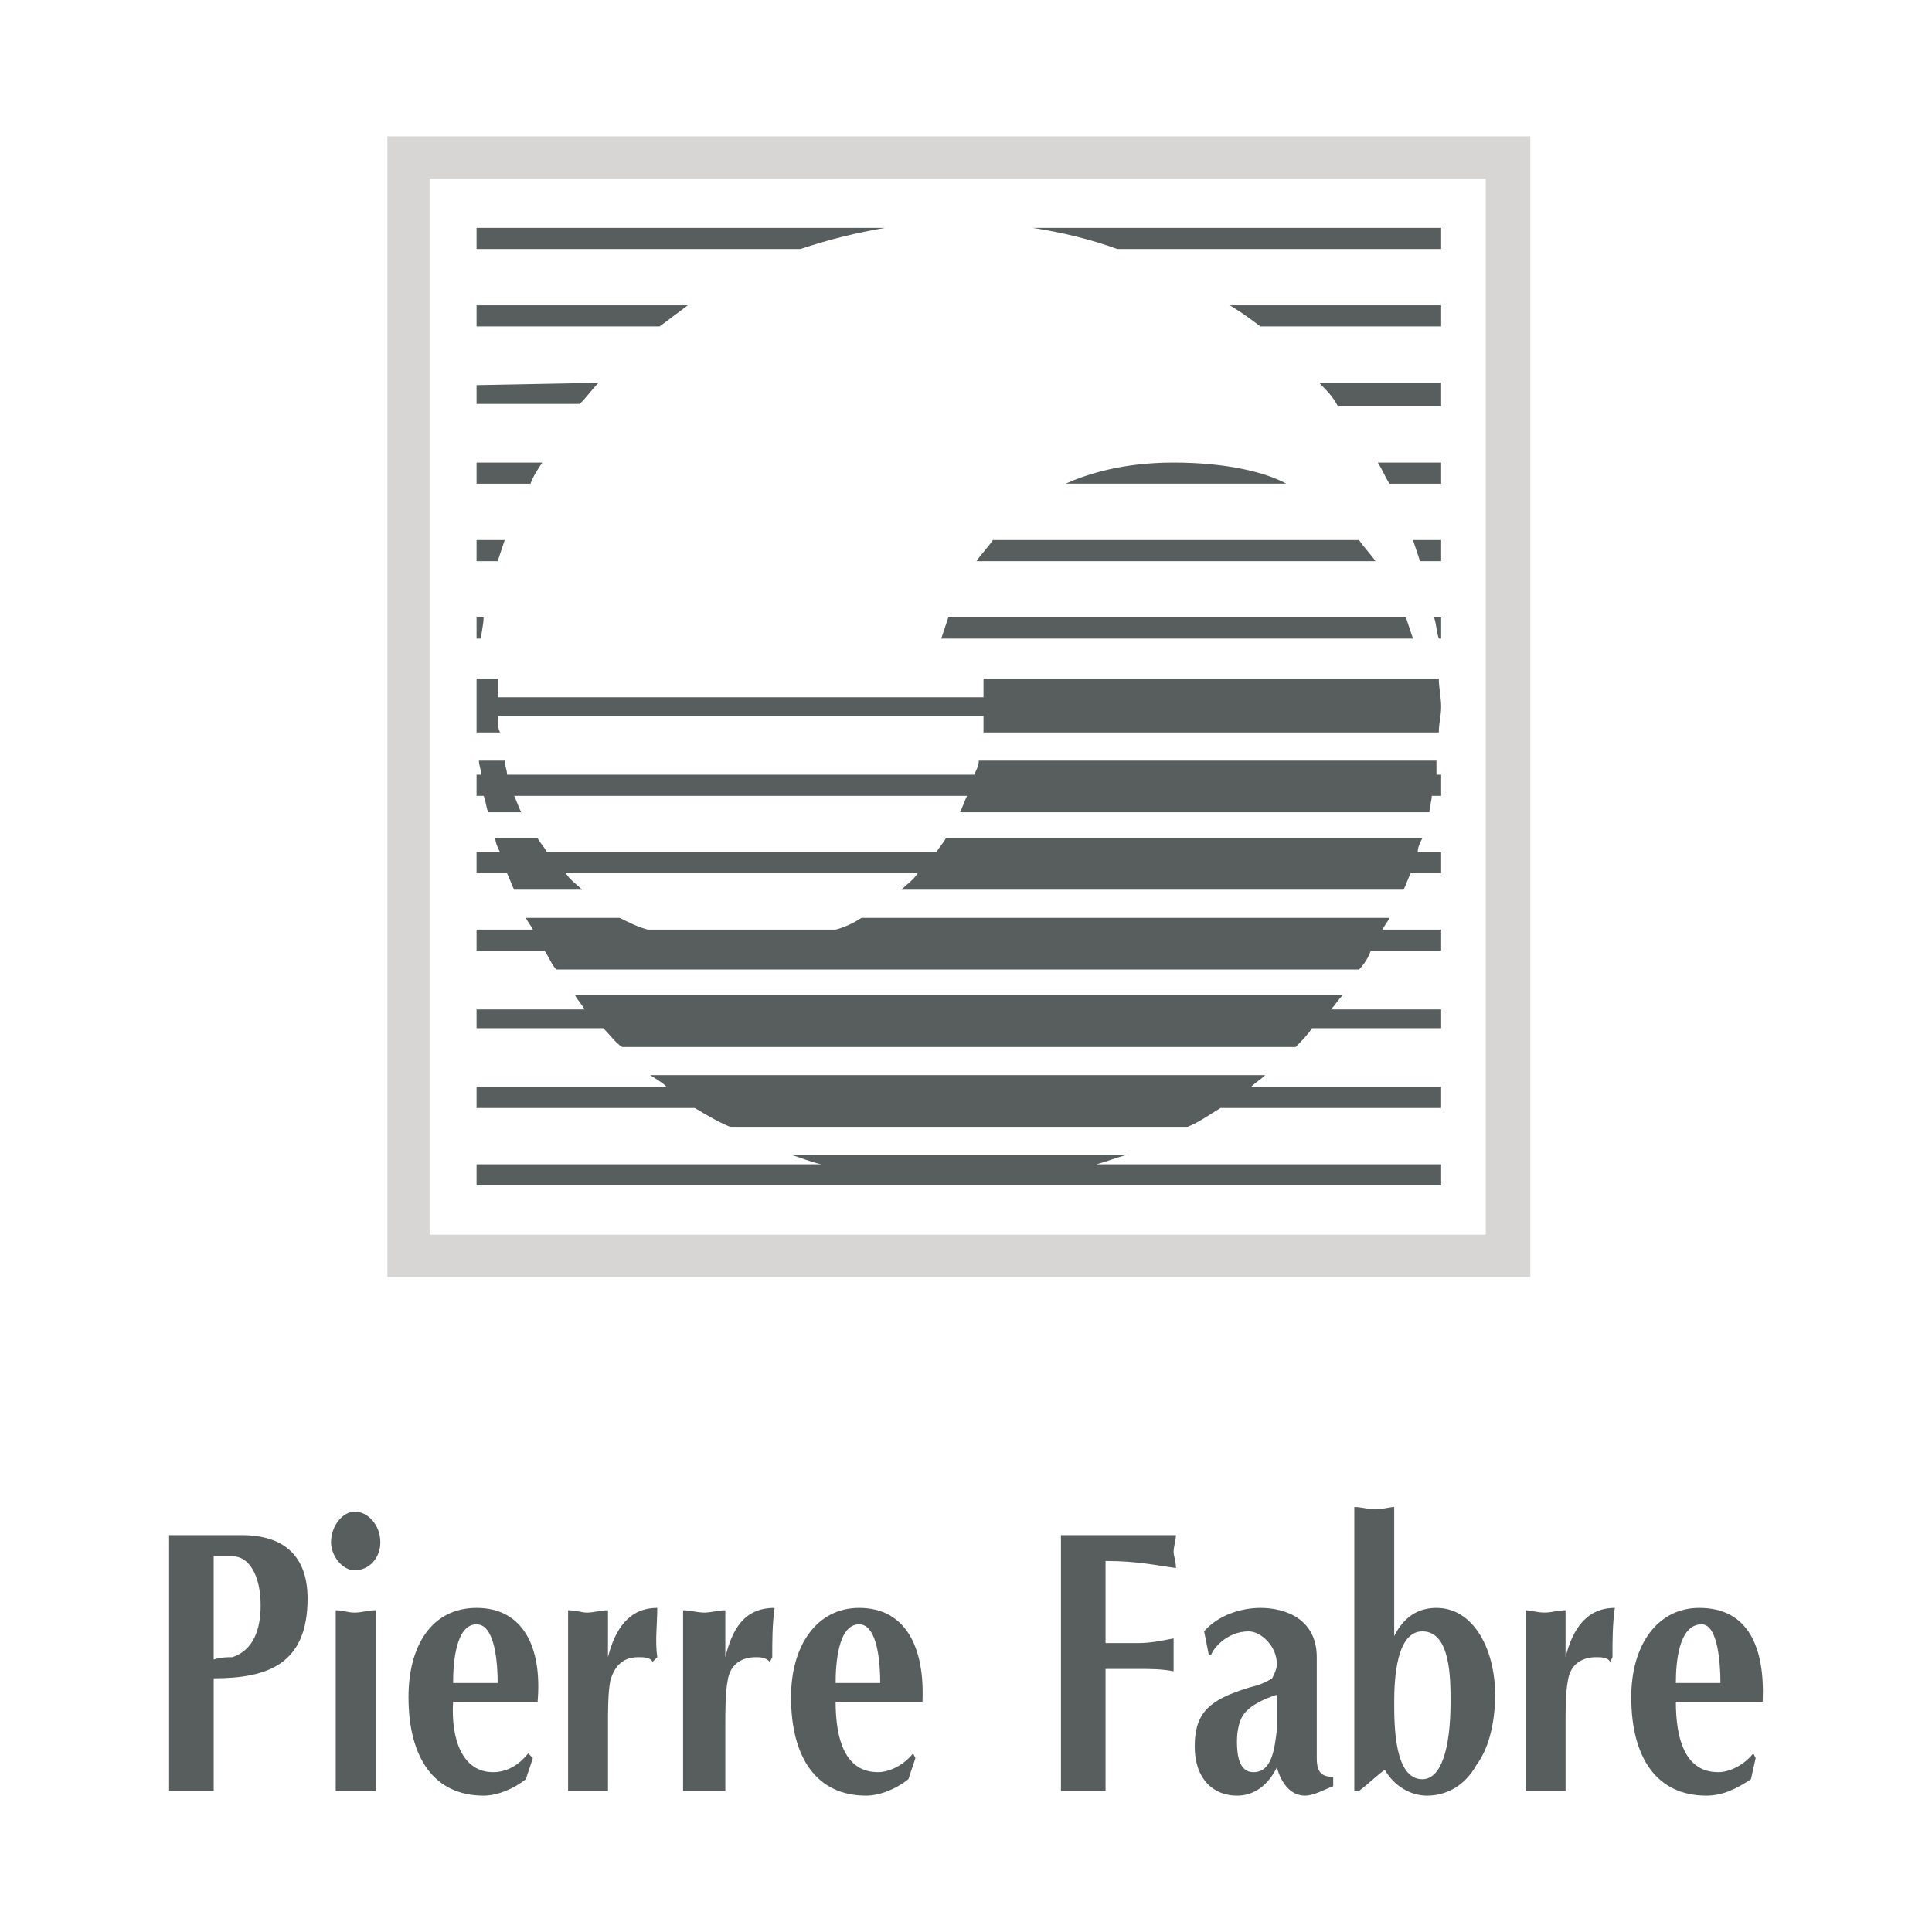 <?xml version="1.0" encoding="utf-8"?>
<!-- Generator: Adobe Illustrator 13.0.0, SVG Export Plug-In . SVG Version: 6.00 Build 14948)  -->
<!DOCTYPE svg PUBLIC "-//W3C//DTD SVG 1.0//EN" "http://www.w3.org/TR/2001/REC-SVG-20010904/DTD/svg10.dtd">
<svg version="1.0" id="Layer_1" xmlns="http://www.w3.org/2000/svg" xmlns:xlink="http://www.w3.org/1999/xlink" x="0px" y="0px"
	 width="192.756px" height="192.756px" viewBox="0 0 192.756 192.756" enable-background="new 0 0 192.756 192.756"
	 xml:space="preserve">
<g>
	<polygon fill-rule="evenodd" clip-rule="evenodd" fill="#FFFFFF" points="0,0 192.756,0 192.756,192.756 0,192.756 0,0 	"/>
	<path fill-rule="evenodd" clip-rule="evenodd" fill="#585D5D" d="M21.32,178.684c-0.703,0-1.405,0-2.342,0
		c-0.702,0-1.405,0-2.107,0V153.16h7.259c4.215,0,6.557,2.107,6.557,6.322c0,6.557-3.98,7.963-9.366,7.963V178.684L21.32,178.684z
		 M21.32,165.57c0.702-0.234,1.405-0.234,1.874-0.234c2.107-0.701,2.81-2.809,2.81-5.15c0-3.045-1.171-4.918-2.81-4.918H21.32
		V165.57L21.32,165.57z"/>
	<path fill-rule="evenodd" clip-rule="evenodd" fill="#585D5D" d="M33.496,160.654c0.703,0,1.171,0.234,1.874,0.234
		s1.404-0.234,2.107-0.234v18.029c-0.704,0-1.405,0-2.107,0s-1.171,0-1.874,0V160.654L33.496,160.654z M35.37,150.818
		c1.404,0,2.576,1.406,2.576,3.045s-1.172,2.811-2.576,2.811c-1.171,0-2.342-1.406-2.342-2.811
		C33.028,152.225,34.199,150.818,35.37,150.818L35.37,150.818z"/>
	<path fill-rule="evenodd" clip-rule="evenodd" fill="#585D5D" d="M45.205,169.785c-0.234,3.746,0.936,7.025,3.98,7.025
		c1.405,0,2.576-0.703,3.513-1.873l0.468,0.469l-0.702,2.107c-1.171,0.936-2.811,1.639-4.215,1.639
		c-4.917,0-7.493-3.746-7.493-9.834c0-5.152,2.341-8.898,6.791-8.898c4.683,0,6.556,3.98,6.088,9.365H45.205L45.205,169.785z
		 M49.653,167.912c0-1.873-0.234-5.854-2.107-5.854c-2.107,0-2.341,3.98-2.341,5.854H49.653L49.653,167.912z"/>
	<path fill-rule="evenodd" clip-rule="evenodd" fill="#585D5D" d="M56.678,160.654c0.702,0,1.405,0.234,1.873,0.234
		c0.703,0,1.405-0.234,2.107-0.234v4.682c0.703-2.809,2.107-4.916,4.917-4.916c0,1.639-0.234,3.277,0,4.916l-0.468,0.469
		c-0.234-0.469-0.937-0.469-1.405-0.469c-1.405,0-2.341,0.703-2.81,2.342c-0.234,1.172-0.234,3.045-0.234,4.449v6.557
		c-0.703,0-1.405,0-2.107,0c-0.468,0-1.171,0-1.873,0V160.654L56.678,160.654z"/>
	<path fill-rule="evenodd" clip-rule="evenodd" fill="#585D5D" d="M68.151,160.654c0.703,0,1.405,0.234,2.107,0.234
		s1.405-0.234,2.107-0.234v4.682c0.703-2.809,1.874-4.916,4.917-4.916c-0.234,1.639-0.234,3.277-0.234,4.916l-0.234,0.469
		c-0.468-0.469-0.936-0.469-1.405-0.469c-1.405,0-2.576,0.703-2.81,2.342c-0.234,1.172-0.234,3.045-0.234,4.449v6.557
		c-0.702,0-1.405,0-2.107,0s-1.405,0-2.107,0V160.654L68.151,160.654z"/>
	<path fill-rule="evenodd" clip-rule="evenodd" fill="#585D5D" d="M83.371,169.785c0,3.746,0.938,7.025,4.215,7.025
		c1.171,0,2.576-0.703,3.513-1.873l0.234,0.469l-0.703,2.107c-1.171,0.936-2.81,1.639-4.215,1.639c-4.917,0-7.493-3.746-7.493-9.834
		c0-5.152,2.576-8.898,6.791-8.898c4.683,0,6.556,3.98,6.322,9.365H83.371L83.371,169.785z M87.82,167.912
		c0-1.873-0.234-5.854-2.107-5.854c-2.108,0-2.342,3.98-2.342,5.854H87.82L87.82,167.912z"/>
	<path fill-rule="evenodd" clip-rule="evenodd" fill="#585D5D" d="M110.3,178.684c-0.703,0-1.405,0-2.107,0c-0.937,0-1.64,0-2.342,0
		V153.16h11.474c0,0.469-0.234,1.172-0.234,1.641c0,0.467,0.234,0.936,0.234,1.639c-1.873-0.234-3.746-0.703-7.024-0.703v8.195
		h3.278c1.17,0,2.342-0.234,3.512-0.469c0,0.703,0,1.172,0,1.641c0,0.467,0,1.17,0,1.639c-1.17-0.234-2.342-0.234-3.512-0.234H110.3
		V178.684L110.3,178.684z"/>
	<path fill-rule="evenodd" clip-rule="evenodd" fill="#585D5D" d="M131.374,175.406c0,1.404,0.468,1.873,1.639,1.873v0.936
		c-0.703,0.234-1.873,0.938-2.81,0.938c-1.405,0-2.341-1.172-2.811-2.811c-0.937,1.873-2.341,2.811-3.98,2.811
		c-2.342,0-4.214-1.639-4.214-4.918c0-3.512,1.639-4.684,5.385-5.854c0.937-0.234,1.639-0.469,2.342-0.936
		c0.234-0.469,0.468-0.938,0.468-1.406c0-1.873-1.639-3.277-2.81-3.277c-2.107,0-3.513,1.639-3.746,2.342h-0.234l-0.468-2.342
		c1.404-1.641,3.746-2.342,5.619-2.342c2.575,0,5.62,1.17,5.62,4.916V175.406L131.374,175.406z M127.393,169.084
		c-0.702,0.234-2.106,0.701-3.044,1.639c-0.702,0.701-0.937,1.873-0.937,3.043c0,1.406,0.234,3.045,1.64,3.045
		c1.873,0,2.107-2.342,2.341-4.215V169.084L127.393,169.084z"/>
	<path fill-rule="evenodd" clip-rule="evenodd" fill="#585D5D" d="M135.12,150.352c0.702,0,1.405,0.234,2.107,0.234
		c0.703,0,1.405-0.234,1.873-0.234v12.879c0.937-1.875,2.342-2.811,4.215-2.811c3.747,0,5.854,4.215,5.854,8.664
		c0,2.34-0.468,5.15-1.873,7.023c-1.171,2.107-3.044,3.045-4.917,3.045c-1.639,0-3.278-0.938-4.215-2.576
		c-0.702,0.469-1.639,1.404-2.575,2.107h-0.469V150.352L135.12,150.352z M141.911,177.514c1.873,0,2.81-3.045,2.81-7.729
		c0-2.34,0-7.023-2.81-7.023c-2.576,0-2.811,4.684-2.811,7.023C139.101,172.127,139.101,177.514,141.911,177.514L141.911,177.514z"
		/>
	<path fill-rule="evenodd" clip-rule="evenodd" fill="#585D5D" d="M152.214,160.654c0.468,0,1.171,0.234,1.873,0.234
		s1.405-0.234,2.107-0.234v4.682c0.702-2.809,2.107-4.916,4.917-4.916c-0.234,1.639-0.234,3.277-0.234,4.916l-0.233,0.469
		c-0.234-0.469-0.937-0.469-1.405-0.469c-1.405,0-2.576,0.703-2.81,2.342c-0.234,1.172-0.234,3.045-0.234,4.449v6.557
		c-0.702,0-1.405,0-2.107,0s-1.405,0-1.873,0V160.654L152.214,160.654z"/>
	<path fill-rule="evenodd" clip-rule="evenodd" fill="#585D5D" d="M167.2,169.785c0,3.746,0.936,7.025,4.215,7.025
		c1.17,0,2.575-0.703,3.512-1.873l0.234,0.469l-0.469,2.107c-1.404,0.936-2.81,1.639-4.449,1.639c-4.917,0-7.493-3.746-7.493-9.834
		c0-5.152,2.576-8.898,6.791-8.898c4.917,0,6.557,3.98,6.322,9.365H167.2L167.2,169.785z M171.648,167.912
		c0-1.873-0.233-5.854-1.873-5.854c-2.342,0-2.575,3.98-2.575,5.854H171.648L171.648,167.912z"/>
	<path fill-rule="evenodd" clip-rule="evenodd" fill="#585D5D" d="M140.271,61.606h-45.66c-0.234,0.702-0.468,1.404-0.703,2.107
		h47.065C140.74,63.01,140.506,62.308,140.271,61.606L140.271,61.606z"/>
	<path fill-rule="evenodd" clip-rule="evenodd" fill="#585D5D" d="M135.589,53.878H99.061c-0.469,0.703-1.171,1.405-1.639,2.107
		h39.806C136.759,55.284,136.057,54.581,135.589,53.878L135.589,53.878z"/>
	<path fill-rule="evenodd" clip-rule="evenodd" fill="#585D5D" d="M117.09,46.151c-5.151,0-8.664,1.17-10.771,2.107h22.011
		C126.222,47.088,122.241,46.151,117.09,46.151L117.09,46.151z"/>
	<path fill-rule="evenodd" clip-rule="evenodd" fill="#585D5D" d="M143.784,63.713v-2.107h-0.703
		c0.234,0.702,0.234,1.404,0.469,2.107H143.784L143.784,63.713z"/>
	<path fill-rule="evenodd" clip-rule="evenodd" fill="#585D5D" d="M143.784,55.986v-2.107h-2.811
		c0.234,0.703,0.469,1.405,0.703,2.107H143.784L143.784,55.986z"/>
	<path fill-rule="evenodd" clip-rule="evenodd" fill="#585D5D" d="M143.784,48.259v-2.107h-6.322
		c0.469,0.703,0.702,1.405,1.171,2.107H143.784L143.784,48.259z"/>
	<path fill-rule="evenodd" clip-rule="evenodd" fill="#585D5D" d="M143.784,40.532V38.19h-12.176
		c0.701,0.703,1.404,1.405,1.873,2.342H143.784L143.784,40.532z"/>
	<path fill-rule="evenodd" clip-rule="evenodd" fill="#585D5D" d="M143.784,32.57v-2.107H122.71
		c1.171,0.703,2.107,1.405,3.044,2.107H143.784L143.784,32.57z"/>
	<path fill-rule="evenodd" clip-rule="evenodd" fill="#585D5D" d="M143.784,24.843v-2.107h-40.743
		c3.044,0.468,5.854,1.171,8.43,2.107H143.784L143.784,24.843z"/>
	<path fill-rule="evenodd" clip-rule="evenodd" fill="#585D5D" d="M79.858,24.843H47.546v-2.107h40.743
		C85.479,23.204,82.669,23.907,79.858,24.843L79.858,24.843z"/>
	<path fill-rule="evenodd" clip-rule="evenodd" fill="#585D5D" d="M65.81,32.57H47.546v-2.107H68.62
		C67.683,31.166,66.746,31.868,65.81,32.57L65.81,32.57z"/>
	<path fill-rule="evenodd" clip-rule="evenodd" fill="#585D5D" d="M57.849,40.297H47.546v-1.873l12.176-0.234
		C59.02,38.893,58.551,39.595,57.849,40.297L57.849,40.297z"/>
	<path fill-rule="evenodd" clip-rule="evenodd" fill="#585D5D" d="M52.932,48.259h-5.386v-2.107h6.556
		C53.634,46.854,53.165,47.556,52.932,48.259L52.932,48.259z"/>
	<path fill-rule="evenodd" clip-rule="evenodd" fill="#585D5D" d="M49.653,55.986h-2.107v-2.107h2.81
		C50.122,54.581,49.887,55.284,49.653,55.986L49.653,55.986z"/>
	<path fill-rule="evenodd" clip-rule="evenodd" fill="#585D5D" d="M48.014,63.713h-0.468v-2.107h0.703
		C48.249,62.308,48.014,63.01,48.014,63.713L48.014,63.713z"/>
	<path fill-rule="evenodd" clip-rule="evenodd" fill="#585D5D" d="M143.784,100.709h-11.006c0.469-0.467,0.703-0.936,1.171-1.404
		H57.38c0.234,0.469,0.703,0.938,0.937,1.404H47.546v1.873H60.19c0.702,0.703,1.171,1.406,1.873,1.875h67.204
		c0.468-0.469,1.17-1.172,1.639-1.875h12.879V100.709L143.784,100.709z"/>
	<path fill-rule="evenodd" clip-rule="evenodd" fill="#585D5D" d="M109.363,116.164c0.937-0.234,2.107-0.703,3.044-0.938H78.922
		c0.936,0.234,1.874,0.703,3.044,0.938H47.546v2.107h96.238v-2.107H109.363L109.363,116.164z"/>
	<path fill-rule="evenodd" clip-rule="evenodd" fill="#585D5D" d="M143.784,108.438h-18.967c0.469-0.469,0.937-0.703,1.404-1.172
		H64.874c0.702,0.469,1.17,0.703,1.639,1.172H47.546v2.107h21.776c1.17,0.701,2.342,1.404,3.512,1.873h45.661
		c1.171-0.469,2.107-1.172,3.277-1.873h22.012V108.438L143.784,108.438z"/>
	<path fill-rule="evenodd" clip-rule="evenodd" fill="#585D5D" d="M143.784,92.749h-5.854c0.233-0.468,0.468-0.702,0.702-1.171
		H85.947c-0.702,0.469-1.639,0.937-2.576,1.171H64.639c-0.937-0.234-1.873-0.702-2.81-1.171h-9.366
		c0.234,0.469,0.468,0.703,0.702,1.171h-5.619v2.107h6.791c0.468,0.703,0.702,1.405,1.17,1.874h80.082
		c0.468-0.469,0.937-1.171,1.17-1.874h7.025V92.749L143.784,92.749z"/>
	<path fill-rule="evenodd" clip-rule="evenodd" fill="#585D5D" d="M143.784,85.021h-2.342c0-0.468,0.234-0.937,0.469-1.404H94.377
		c-0.234,0.468-0.702,0.936-0.937,1.404H54.57c-0.234-0.468-0.703-0.937-0.937-1.404h-4.215c0,0.468,0.234,0.936,0.468,1.404h-2.341
		v2.107h3.044c0.234,0.469,0.468,1.171,0.702,1.639h6.791c-0.469-0.468-1.171-0.936-1.639-1.639h35.123
		c-0.468,0.703-1.17,1.171-1.639,1.639h50.109c0.234-0.468,0.469-1.17,0.703-1.639h3.044V85.021L143.784,85.021z"/>
	<path fill-rule="evenodd" clip-rule="evenodd" fill="#585D5D" d="M143.784,77.294h-0.469c0-0.469,0-0.937,0-1.405h-45.66
		c0,0.468-0.234,0.937-0.469,1.405H50.59c0-0.469-0.234-0.937-0.234-1.405H47.78c0,0.468,0.234,0.937,0.234,1.405h-0.468v2.107
		h0.703c0.234,0.468,0.234,1.171,0.468,1.639h3.278c-0.234-0.468-0.468-1.171-0.703-1.639h45.192
		c-0.234,0.468-0.468,1.171-0.702,1.639h46.83c0-0.468,0.234-1.171,0.234-1.639h0.938V77.294L143.784,77.294z"/>
	<path fill-rule="evenodd" clip-rule="evenodd" fill="#585D5D" d="M143.55,67.694H98.124c0,0.702,0,1.171,0,1.873H49.653
		c0-0.702,0-1.171,0-1.873h-2.107v2.81l0,0v0.702v0.234l0,0v1.639h2.341c-0.234-0.468-0.234-0.937-0.234-1.639h48.471
		c0,0.703,0,1.171,0,1.639h45.426c0-0.937,0.234-1.639,0.234-2.575l0,0C143.784,69.567,143.55,68.63,143.55,67.694L143.55,67.694z"
		/>
	<path fill-rule="evenodd" clip-rule="evenodd" fill="#D8D6D5" d="M38.648,127.404h114.034V13.604H38.648V127.404L38.648,127.404z
		 M42.863,17.818h105.371v105.371H42.863V17.818L42.863,17.818z"/>
</g>
</svg>
